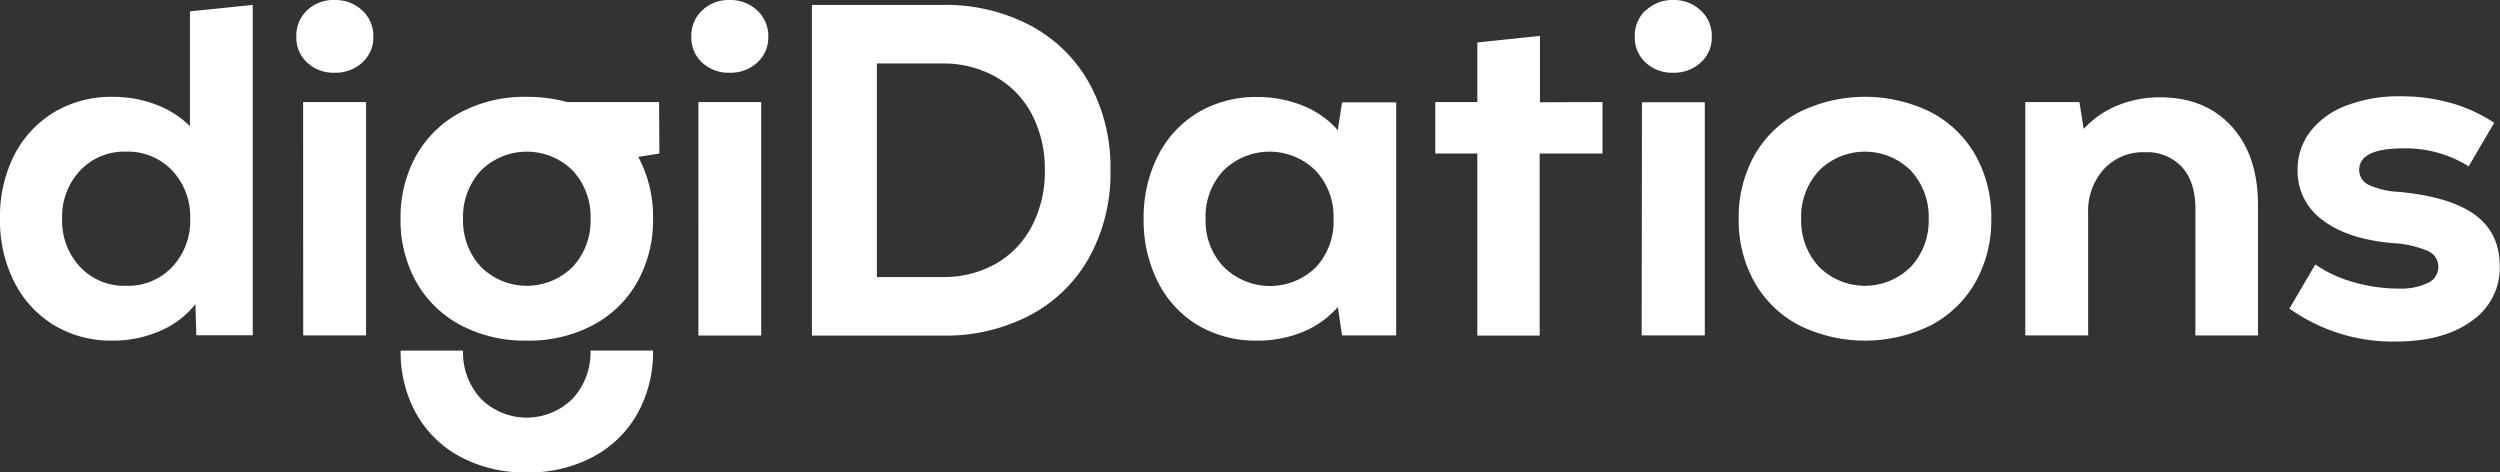 <?xml version="1.0" encoding="UTF-8"?>
<svg xmlns="http://www.w3.org/2000/svg" id="图层_2" data-name="图层 2" viewBox="0 0 508.05 96">
  <rect x="0" y="0" width="508.05" height="96" fill="#333333" stroke="none"/>
  <defs>
    <style>.cls-1{fill:#fff;}</style>
  </defs>
  <path class="cls-1" d="M165,1h26.5a37,37,0,0,1,17.9,4.18,29.64,29.64,0,0,1,12,11.8,35.44,35.44,0,0,1,4.27,17.62,35.44,35.44,0,0,1-4.27,17.62,29.64,29.64,0,0,1-12,11.8,37,37,0,0,1-17.9,4.18H165Zm26.5,55.3a21.53,21.53,0,0,0,10.85-2.69,18.81,18.81,0,0,0,7.34-7.63,23.8,23.8,0,0,0,2.64-11.38,23.8,23.8,0,0,0-2.64-11.38,18.67,18.67,0,0,0-7.39-7.63,21.58,21.58,0,0,0-10.8-2.69H178.2v43.4Zm52,9.84a21.41,21.41,0,0,1-8.16-8.79,27.59,27.59,0,0,1-2.93-12.86,27.67,27.67,0,0,1,2.93-12.87,21.44,21.44,0,0,1,8.16-8.78,22.88,22.88,0,0,1,11.95-3.12,24.54,24.54,0,0,1,9.27,1.73,18.73,18.73,0,0,1,7.15,5l.86-5.66h11V68.16h-11l-.86-5.76a19.26,19.26,0,0,1-7.2,5.09,24.18,24.18,0,0,1-9.22,1.73A23,23,0,0,1,243.44,66.1Zm5.23-11.86a13.33,13.33,0,0,0,18.72,0A13.64,13.64,0,0,0,271,44.45a13.64,13.64,0,0,0-3.65-9.79,13.33,13.33,0,0,0-18.72,0A13.64,13.64,0,0,0,245,44.45,13.64,13.64,0,0,0,248.67,54.24Zm64.22-33.5V7.3L300.22,8.63V20.74h-8.54V31.2h8.54v37h12.67v-37h12.77V20.74Zm21.5-18.63A7.77,7.77,0,0,1,340,0a7.91,7.91,0,0,1,5.61,2.11,7,7,0,0,1,2.26,5.38,6.77,6.77,0,0,1-2.26,5.23A8,8,0,0,1,340,14.78a7.82,7.82,0,0,1-5.57-2.06,6.87,6.87,0,0,1-2.21-5.23A7.13,7.13,0,0,1,334.39,2.11Zm-.77,18.63h12.77V68.16H333.62ZM365.5,66.05a22.42,22.42,0,0,1-9-8.79,25.61,25.61,0,0,1-3.16-12.81,25.68,25.68,0,0,1,3.16-12.82,22.46,22.46,0,0,1,9-8.78,30.29,30.29,0,0,1,27,0,22.37,22.37,0,0,1,9,8.78,25.68,25.68,0,0,1,3.17,12.82,25.62,25.62,0,0,1-3.17,12.81,22.33,22.33,0,0,1-9,8.79,30.29,30.29,0,0,1-27,0Zm4.13-11.86a13.21,13.21,0,0,0,18.72,0,13.78,13.78,0,0,0,3.6-9.74,13.81,13.81,0,0,0-3.6-9.75,13.23,13.23,0,0,0-18.72,0,13.81,13.81,0,0,0-3.6,9.75A13.78,13.78,0,0,0,369.63,54.19Zm41.95-33.45h11l.87,5.47a18.75,18.75,0,0,1,6.82-4.75A22.45,22.45,0,0,1,439,19.78q9.12,0,14.5,5.9t5.37,16v26.5H446.15V42.43c0-3.65-.92-6.48-2.74-8.49a9.66,9.66,0,0,0-7.54-3,10.78,10.78,0,0,0-8.35,3.46,12.7,12.7,0,0,0-3.17,8.93V68.16H411.58Zm53.66,42,5.28-9a25.34,25.34,0,0,0,7.77,3.6,32.69,32.69,0,0,0,9.12,1.3,12.61,12.61,0,0,0,6-1.15,3.59,3.59,0,0,0,2.11-3.27,3.48,3.48,0,0,0-2.11-3.21,20.77,20.77,0,0,0-7-1.59q-9.23-.77-14.35-4.65a12.21,12.21,0,0,1-5.14-10.23,12.55,12.55,0,0,1,2.59-7.82,16.64,16.64,0,0,1,7.35-5.28,29.77,29.77,0,0,1,11-1.87,37.13,37.13,0,0,1,10.32,1.39,30.84,30.84,0,0,1,8.69,4l-5.19,8.84a24.15,24.15,0,0,0-13.25-3.65q-9,0-9,4.41a3.37,3.37,0,0,0,1.92,3A16.49,16.49,0,0,0,487.61,39Q498,40,503,43.68t5,10.46a13.07,13.07,0,0,1-5.71,11.09q-5.71,4.18-15.5,4.18A36.21,36.21,0,0,1,465.24,62.69Z"></path>
  <path class="cls-1" d="M62.39,2.11A7.75,7.75,0,0,1,68,0a7.93,7.93,0,0,1,5.61,2.11,7.07,7.07,0,0,1,2.26,5.38,6.8,6.8,0,0,1-2.26,5.23A8,8,0,0,1,68,14.78a7.8,7.8,0,0,1-5.57-2.06,6.83,6.83,0,0,1-2.21-5.23A7.1,7.1,0,0,1,62.39,2.11Zm78.1,5.38a6.86,6.86,0,0,0,2.2,5.23,7.82,7.82,0,0,0,5.57,2.06,8,8,0,0,0,5.62-2.06,6.8,6.8,0,0,0,2.25-5.23,7.06,7.06,0,0,0-2.25-5.38A8,8,0,0,0,148.26,0a7.77,7.77,0,0,0-5.57,2.11A7.12,7.12,0,0,0,140.49,7.49ZM35,54.24a12.34,12.34,0,0,1-9.4,3.84,12.26,12.26,0,0,1-9.32-3.84,13.63,13.63,0,0,1-3.65-9.79,13.66,13.66,0,0,1,3.65-9.79,12.29,12.29,0,0,1,9.32-3.84A12.38,12.38,0,0,1,35,34.66a13.66,13.66,0,0,1,3.65,9.79A13.63,13.63,0,0,1,35,54.24ZM38.6,2.31V25.64a19.5,19.5,0,0,0-6.87-4.37,24.25,24.25,0,0,0-8.88-1.59A22.57,22.57,0,0,0,11,22.8a21.74,21.74,0,0,0-8.11,8.74A27.54,27.54,0,0,0,0,44.45,27.51,27.51,0,0,0,2.93,57.36,21.61,21.61,0,0,0,11,66.1a22.48,22.48,0,0,0,11.81,3.12,23.81,23.81,0,0,0,9.79-2,18.21,18.21,0,0,0,7.11-5.42l.19,6.33H51.36V1Zm23,18.43H74.39V68.16H61.62Zm72.34,0H115.25a30.55,30.55,0,0,0-8.19-1.06,27.75,27.75,0,0,0-13.49,3.17,22.39,22.39,0,0,0-9,8.78,25.68,25.68,0,0,0-3.17,12.82,25.62,25.62,0,0,0,3.17,12.81,22.35,22.35,0,0,0,9,8.79,27.75,27.75,0,0,0,13.49,3.17,27.71,27.71,0,0,0,13.48-3.17,22.29,22.29,0,0,0,9-8.79,25.62,25.62,0,0,0,3.17-12.81,25.72,25.72,0,0,0-3-12.57L134,31.2ZM116.42,54.19a13.21,13.21,0,0,1-18.72,0,13.78,13.78,0,0,1-3.6-9.74,13.81,13.81,0,0,1,3.6-9.75,13.23,13.23,0,0,1,18.72,0,13.81,13.81,0,0,1,3.6,9.75A13.78,13.78,0,0,1,116.42,54.19Zm25.51,14h12.76V20.74H141.93ZM120,71.23h0a13.79,13.79,0,0,1-3.6,9.75A13.21,13.21,0,0,1,97.7,81a13.79,13.79,0,0,1-3.6-9.75H81.42a25.66,25.66,0,0,0,3.17,12.82,22.39,22.39,0,0,0,9,8.78A27.64,27.64,0,0,0,107.06,96a27.6,27.6,0,0,0,13.48-3.17,22.33,22.33,0,0,0,9-8.78,25.66,25.66,0,0,0,3.17-12.82H120Z"></path>
</svg>
